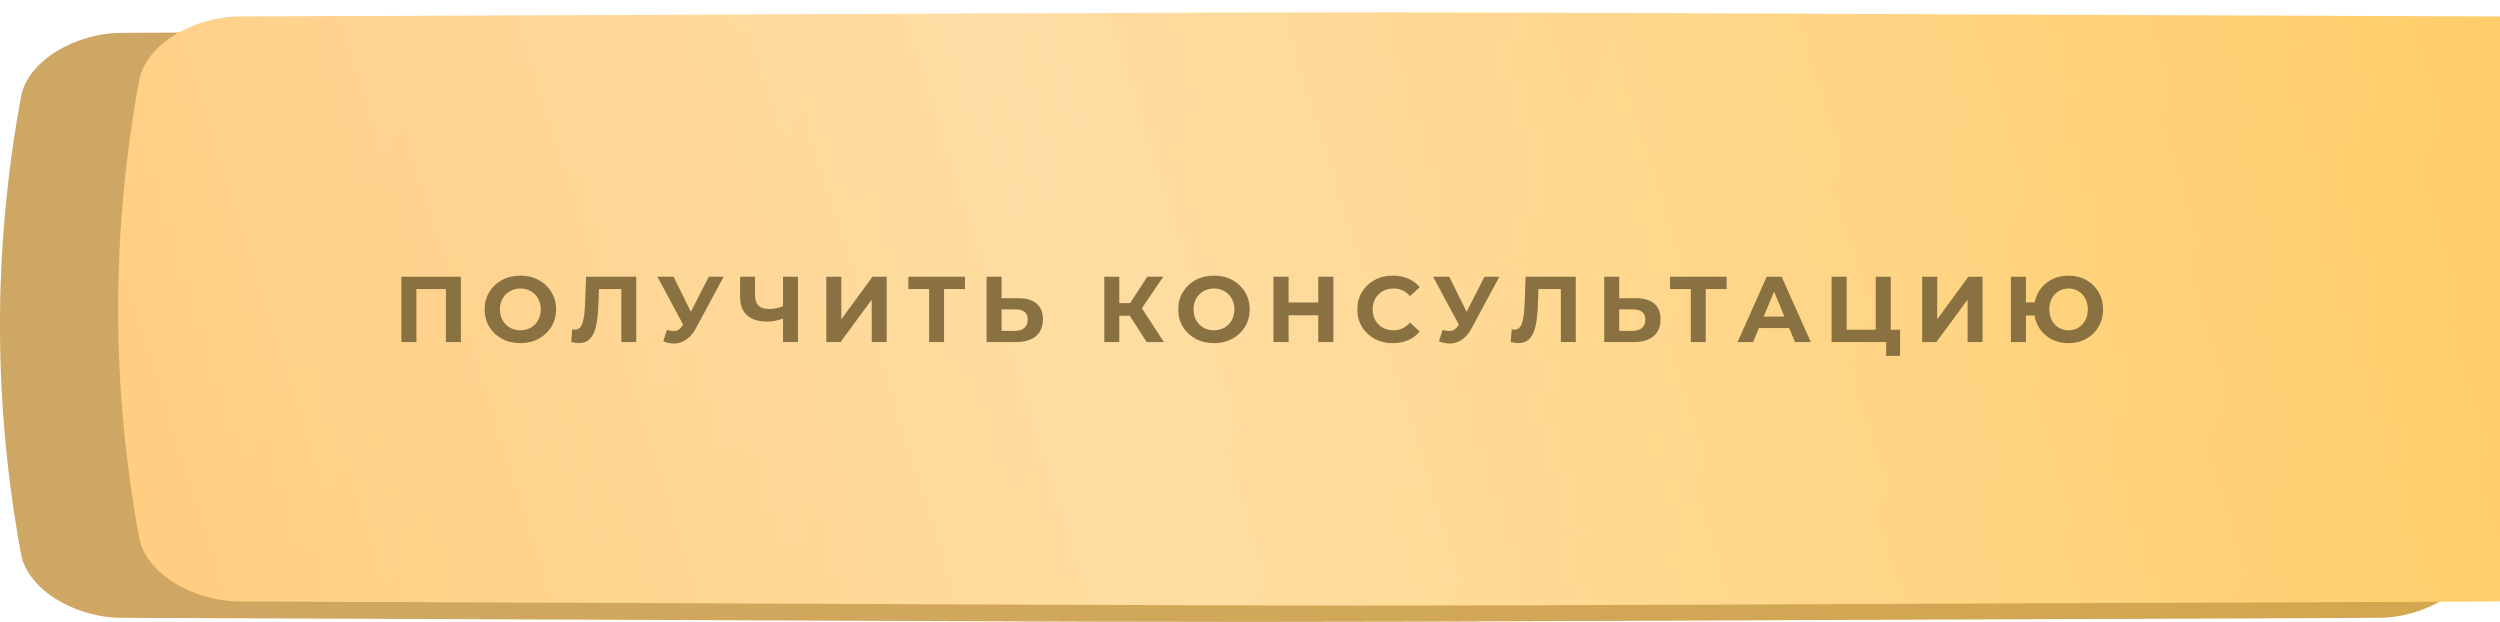 <?xml version="1.0" encoding="UTF-8"?> <svg xmlns="http://www.w3.org/2000/svg" width="402" height="100" viewBox="0 0 402 100" fill="none"> <path d="M382.323 5.282C146.397 4.413 255.603 4.413 19.676 5.282C11.873 5.311 4.423 9.909 3.381 15.548C-1.127 40.059 -1.127 64.57 3.381 89.082C4.423 94.722 11.873 99.319 19.676 99.349C255.603 100.217 146.397 100.217 382.323 99.348C390.127 99.319 397.577 94.722 398.618 89.082C403.127 64.57 403.127 40.059 398.618 15.548C397.577 9.909 390.127 5.311 382.323 5.282Z" fill="url(#paint0_linear_132_20)"></path> <path d="M382.323 5.282C146.397 4.413 255.603 4.413 19.676 5.282C11.873 5.311 4.423 9.909 3.381 15.548C-1.127 40.059 -1.127 64.57 3.381 89.082C4.423 94.722 11.873 99.319 19.676 99.349C255.603 100.217 146.397 100.217 382.323 99.348C390.127 99.319 397.577 94.722 398.618 89.082C403.127 64.57 403.127 40.059 398.618 15.548C397.577 9.909 390.127 5.311 382.323 5.282Z" fill="#835D13" fill-opacity="0.36"></path> <g filter="url(#filter0_ii_132_20)"> <path d="M382.323 0.652C146.397 -0.217 255.603 -0.217 19.676 0.652C11.873 0.681 4.423 5.279 3.381 10.918C-1.127 35.429 -1.127 59.94 3.381 84.453C4.423 90.092 11.873 94.689 19.676 94.719C255.603 95.588 146.397 95.588 382.323 94.719C390.127 94.689 397.577 90.092 398.618 84.452C403.127 59.94 403.127 35.429 398.618 10.918C397.577 5.279 390.127 0.681 382.323 0.652Z" fill="url(#paint1_linear_132_20)"></path> <path d="M382.323 0.652C146.397 -0.217 255.603 -0.217 19.676 0.652C11.873 0.681 4.423 5.279 3.381 10.918C-1.127 35.429 -1.127 59.94 3.381 84.453C4.423 90.092 11.873 94.689 19.676 94.719C255.603 95.588 146.397 95.588 382.323 94.719C390.127 94.689 397.577 90.092 398.618 84.452C403.127 59.94 403.127 35.429 398.618 10.918C397.577 5.279 390.127 0.681 382.323 0.652Z" fill="url(#paint2_linear_132_20)" fill-opacity="0.39"></path> </g> <path d="M74.111 44.5V55H71.696V46.48H66.956V55H64.541V44.5H74.111ZM83.674 55.18C82.584 55.18 81.599 54.945 80.719 54.475C79.849 54.005 79.164 53.36 78.664 52.54C78.174 51.71 77.929 50.78 77.929 49.75C77.929 48.72 78.174 47.795 78.664 46.975C79.164 46.145 79.849 45.495 80.719 45.025C81.599 44.555 82.584 44.32 83.674 44.32C84.764 44.32 85.744 44.555 86.614 45.025C87.484 45.495 88.169 46.145 88.669 46.975C89.169 47.795 89.419 48.72 89.419 49.75C89.419 50.78 89.169 51.71 88.669 52.54C88.169 53.36 87.484 54.005 86.614 54.475C85.744 54.945 84.764 55.18 83.674 55.18ZM83.674 53.11C84.294 53.11 84.854 52.97 85.354 52.69C85.854 52.4 86.244 52 86.524 51.49C86.814 50.98 86.959 50.4 86.959 49.75C86.959 49.1 86.814 48.52 86.524 48.01C86.244 47.5 85.854 47.105 85.354 46.825C84.854 46.535 84.294 46.39 83.674 46.39C83.054 46.39 82.494 46.535 81.994 46.825C81.494 47.105 81.099 47.5 80.809 48.01C80.529 48.52 80.389 49.1 80.389 49.75C80.389 50.4 80.529 50.98 80.809 51.49C81.099 52 81.494 52.4 81.994 52.69C82.494 52.97 83.054 53.11 83.674 53.11ZM102.308 44.5V55H99.908V46.48H96.308L96.233 48.67C96.183 50.16 96.063 51.37 95.873 52.3C95.683 53.22 95.363 53.93 94.913 54.43C94.473 54.92 93.853 55.165 93.053 55.165C92.723 55.165 92.323 55.11 91.853 55L92.003 52.945C92.133 52.985 92.278 53.005 92.438 53.005C93.018 53.005 93.423 52.665 93.653 51.985C93.883 51.295 94.028 50.22 94.088 48.76L94.238 44.5H102.308ZM116.36 44.5L111.89 52.81C111.46 53.61 110.94 54.215 110.33 54.625C109.73 55.035 109.075 55.24 108.365 55.24C107.815 55.24 107.245 55.12 106.655 54.88L107.24 53.035C107.66 53.165 108.01 53.23 108.29 53.23C108.59 53.23 108.86 53.16 109.1 53.02C109.34 52.87 109.56 52.64 109.76 52.33L109.85 52.21L105.71 44.5H108.305L111.095 50.14L113.975 44.5H116.36ZM128.31 44.5V55H125.91V51.22C125 51.55 124.155 51.715 123.375 51.715C121.965 51.715 120.885 51.38 120.135 50.71C119.385 50.03 119.01 49.055 119.01 47.785V44.5H121.41V47.515C121.41 48.235 121.6 48.78 121.98 49.15C122.37 49.51 122.93 49.69 123.66 49.69C124.46 49.69 125.21 49.535 125.91 49.225V44.5H128.31ZM132.87 44.5H135.285V51.34L140.295 44.5H142.575V55H140.175V48.175L135.165 55H132.87V44.5ZM155.164 46.48H151.804V55H149.404V46.48H146.059V44.5H155.164V46.48ZM163.725 47.95C165.005 47.95 165.985 48.235 166.665 48.805C167.355 49.375 167.7 50.22 167.7 51.34C167.7 52.53 167.32 53.44 166.56 54.07C165.81 54.69 164.75 55 163.38 55H158.64V44.5H161.055V47.95H163.725ZM163.245 53.2C163.875 53.2 164.365 53.045 164.715 52.735C165.075 52.425 165.255 51.975 165.255 51.385C165.255 50.295 164.585 49.75 163.245 49.75H161.055V53.2H163.245ZM181.664 50.77H179.984V55H177.569V44.5H179.984V48.745H181.724L184.484 44.5H187.049L183.614 49.57L187.154 55H184.394L181.664 50.77ZM195.208 55.18C194.118 55.18 193.133 54.945 192.253 54.475C191.383 54.005 190.698 53.36 190.198 52.54C189.708 51.71 189.463 50.78 189.463 49.75C189.463 48.72 189.708 47.795 190.198 46.975C190.698 46.145 191.383 45.495 192.253 45.025C193.133 44.555 194.118 44.32 195.208 44.32C196.298 44.32 197.278 44.555 198.148 45.025C199.018 45.495 199.703 46.145 200.203 46.975C200.703 47.795 200.953 48.72 200.953 49.75C200.953 50.78 200.703 51.71 200.203 52.54C199.703 53.36 199.018 54.005 198.148 54.475C197.278 54.945 196.298 55.18 195.208 55.18ZM195.208 53.11C195.828 53.11 196.388 52.97 196.888 52.69C197.388 52.4 197.778 52 198.058 51.49C198.348 50.98 198.493 50.4 198.493 49.75C198.493 49.1 198.348 48.52 198.058 48.01C197.778 47.5 197.388 47.105 196.888 46.825C196.388 46.535 195.828 46.39 195.208 46.39C194.588 46.39 194.028 46.535 193.528 46.825C193.028 47.105 192.633 47.5 192.343 48.01C192.063 48.52 191.923 49.1 191.923 49.75C191.923 50.4 192.063 50.98 192.343 51.49C192.633 52 193.028 52.4 193.528 52.69C194.028 52.97 194.588 53.11 195.208 53.11ZM214.405 44.5V55H211.975V50.695H207.205V55H204.775V44.5H207.205V48.64H211.975V44.5H214.405ZM223.951 55.18C222.881 55.18 221.911 54.95 221.041 54.49C220.181 54.02 219.501 53.375 219.001 52.555C218.511 51.725 218.266 50.79 218.266 49.75C218.266 48.71 218.511 47.78 219.001 46.96C219.501 46.13 220.181 45.485 221.041 45.025C221.911 44.555 222.886 44.32 223.966 44.32C224.876 44.32 225.696 44.48 226.426 44.8C227.166 45.12 227.786 45.58 228.286 46.18L226.726 47.62C226.016 46.8 225.136 46.39 224.086 46.39C223.436 46.39 222.856 46.535 222.346 46.825C221.836 47.105 221.436 47.5 221.146 48.01C220.866 48.52 220.726 49.1 220.726 49.75C220.726 50.4 220.866 50.98 221.146 51.49C221.436 52 221.836 52.4 222.346 52.69C222.856 52.97 223.436 53.11 224.086 53.11C225.136 53.11 226.016 52.695 226.726 51.865L228.286 53.305C227.786 53.915 227.166 54.38 226.426 54.7C225.686 55.02 224.861 55.18 223.951 55.18ZM241.095 44.5L236.625 52.81C236.195 53.61 235.675 54.215 235.065 54.625C234.465 55.035 233.81 55.24 233.1 55.24C232.55 55.24 231.98 55.12 231.39 54.88L231.975 53.035C232.395 53.165 232.745 53.23 233.025 53.23C233.325 53.23 233.595 53.16 233.835 53.02C234.075 52.87 234.295 52.64 234.495 52.33L234.585 52.21L230.445 44.5H233.04L235.83 50.14L238.71 44.5H241.095ZM253.384 44.5V55H250.984V46.48H247.384L247.309 48.67C247.259 50.16 247.139 51.37 246.949 52.3C246.759 53.22 246.439 53.93 245.989 54.43C245.549 54.92 244.929 55.165 244.129 55.165C243.799 55.165 243.399 55.11 242.929 55L243.079 52.945C243.209 52.985 243.354 53.005 243.514 53.005C244.094 53.005 244.499 52.665 244.729 51.985C244.959 51.295 245.104 50.22 245.164 48.76L245.314 44.5H253.384ZM263.041 47.95C264.321 47.95 265.301 48.235 265.981 48.805C266.671 49.375 267.016 50.22 267.016 51.34C267.016 52.53 266.636 53.44 265.876 54.07C265.126 54.69 264.066 55 262.696 55H257.956V44.5H260.371V47.95H263.041ZM262.561 53.2C263.191 53.2 263.681 53.045 264.031 52.735C264.391 52.425 264.571 51.975 264.571 51.385C264.571 50.295 263.901 49.75 262.561 49.75H260.371V53.2H262.561ZM277.643 46.48H274.283V55H271.883V46.48H268.538V44.5H277.643V46.48ZM287.701 52.75H282.826L281.896 55H279.406L284.086 44.5H286.486L291.181 55H288.631L287.701 52.75ZM286.936 50.905L285.271 46.885L283.606 50.905H286.936ZM305.534 53.02V57.22H303.299V55H294.524V44.5H296.939V53.02H301.619V44.5H304.034V53.02H305.534ZM309.086 44.5H311.501V51.34L316.511 44.5H318.791V55H316.391V48.175L311.381 55H309.086V44.5ZM332.626 44.32C333.676 44.32 334.621 44.555 335.461 45.025C336.311 45.495 336.976 46.145 337.456 46.975C337.936 47.795 338.176 48.72 338.176 49.75C338.176 50.78 337.936 51.71 337.456 52.54C336.976 53.36 336.311 54.005 335.461 54.475C334.621 54.945 333.676 55.18 332.626 55.18C331.686 55.18 330.826 54.995 330.046 54.625C329.266 54.245 328.621 53.72 328.111 53.05C327.611 52.37 327.291 51.595 327.151 50.725H325.771V55H323.356V44.5H325.771V48.625H327.181C327.341 47.785 327.671 47.04 328.171 46.39C328.681 45.73 329.321 45.22 330.091 44.86C330.861 44.5 331.706 44.32 332.626 44.32ZM332.626 53.11C333.206 53.11 333.731 52.97 334.201 52.69C334.671 52.41 335.041 52.015 335.311 51.505C335.581 50.995 335.716 50.41 335.716 49.75C335.716 49.09 335.581 48.505 335.311 47.995C335.041 47.485 334.671 47.09 334.201 46.81C333.731 46.53 333.206 46.39 332.626 46.39C332.046 46.39 331.521 46.53 331.051 46.81C330.581 47.09 330.211 47.485 329.941 47.995C329.671 48.505 329.536 49.09 329.536 49.75C329.536 50.41 329.671 50.995 329.941 51.505C330.211 52.015 330.581 52.41 331.051 52.69C331.521 52.97 332.046 53.11 332.626 53.11Z" fill="#897141"></path> <defs> <filter id="filter0_ii_132_20" x="0" y="0" width="421" height="97.37" filterUnits="userSpaceOnUse" color-interpolation-filters="sRGB"> <feFlood flood-opacity="0" result="BackgroundImageFix"></feFlood> <feBlend mode="normal" in="SourceGraphic" in2="BackgroundImageFix" result="shape"></feBlend> <feColorMatrix in="SourceAlpha" type="matrix" values="0 0 0 0 0 0 0 0 0 0 0 0 0 0 0 0 0 0 127 0" result="hardAlpha"></feColorMatrix> <feOffset dx="19"></feOffset> <feGaussianBlur stdDeviation="12.5"></feGaussianBlur> <feComposite in2="hardAlpha" operator="arithmetic" k2="-1" k3="1"></feComposite> <feColorMatrix type="matrix" values="0 0 0 0 1 0 0 0 0 1 0 0 0 0 1 0 0 0 0.11 0"></feColorMatrix> <feBlend mode="normal" in2="shape" result="effect1_innerShadow_132_20"></feBlend> <feColorMatrix in="SourceAlpha" type="matrix" values="0 0 0 0 0 0 0 0 0 0 0 0 0 0 0 0 0 0 127 0" result="hardAlpha"></feColorMatrix> <feOffset dy="2"></feOffset> <feGaussianBlur stdDeviation="7.5"></feGaussianBlur> <feComposite in2="hardAlpha" operator="arithmetic" k2="-1" k3="1"></feComposite> <feColorMatrix type="matrix" values="0 0 0 0 1 0 0 0 0 1 0 0 0 0 1 0 0 0 0.41 0"></feColorMatrix> <feBlend mode="normal" in2="effect1_innerShadow_132_20" result="effect2_innerShadow_132_20"></feBlend> </filter> <linearGradient id="paint0_linear_132_20" x1="64.179" y1="-35.2" x2="388.009" y2="112.774" gradientUnits="userSpaceOnUse"> <stop stop-color="#FBD293"></stop> <stop offset="1" stop-color="#FFD172"></stop> </linearGradient> <linearGradient id="paint1_linear_132_20" x1="64.179" y1="-39.83" x2="388.009" y2="108.144" gradientUnits="userSpaceOnUse"> <stop stop-color="#FFC771"></stop> <stop offset="1" stop-color="#FFC858"></stop> </linearGradient> <linearGradient id="paint2_linear_132_20" x1="-68.161" y1="79.204" x2="423.979" y2="-75.708" gradientUnits="userSpaceOnUse"> <stop stop-color="white" stop-opacity="0"></stop> <stop offset="0.432" stop-color="white"></stop> <stop offset="1" stop-color="white" stop-opacity="0"></stop> </linearGradient> </defs> </svg> 